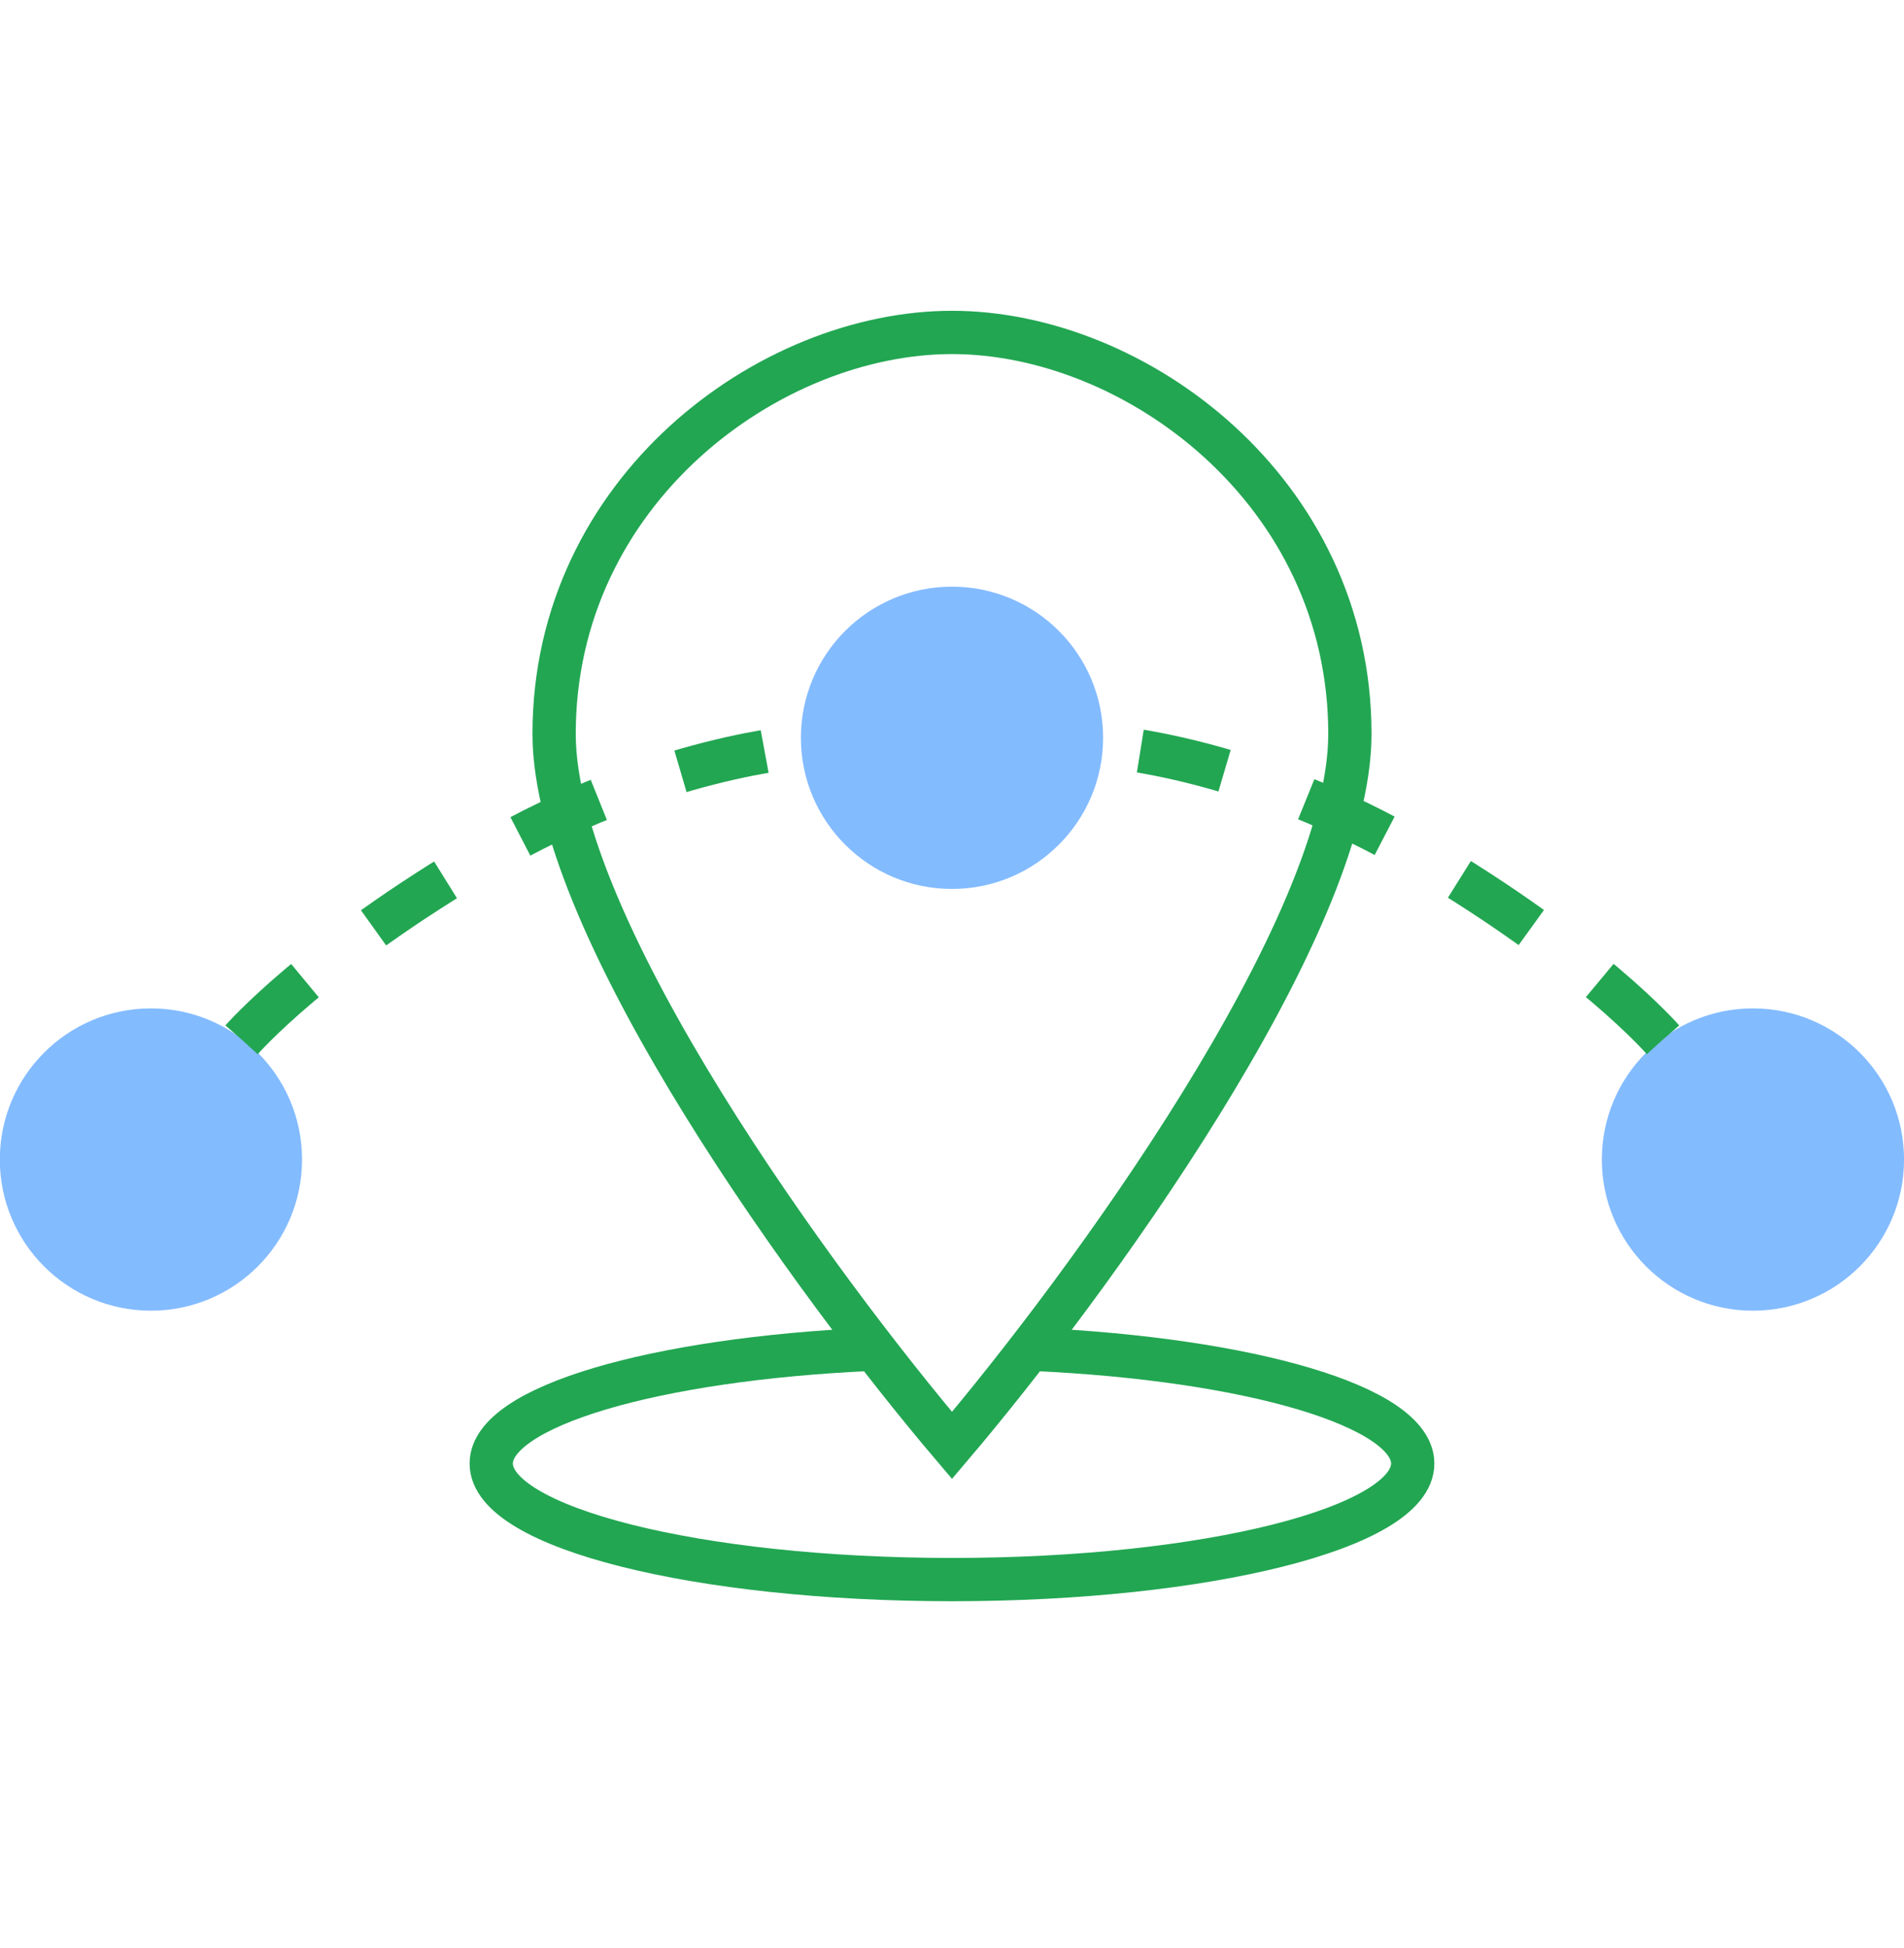 <svg width="44" height="45" viewBox="0 0 44 45" fill="none" xmlns="http://www.w3.org/2000/svg">
<g clip-path="url(#clip0)">
<path d="M20.106 31.173C15.129 31.398 11.352 32.493 11.352 33.811C11.352 35.291 16.119 36.492 22 36.492C27.88 36.492 32.647 35.291 32.647 33.811C32.647 32.493 28.87 31.398 23.893 31.173" stroke="#22A652"/>
<path d="M12.805 16.956C12.805 21.448 18.935 29.786 22 33.393C25.065 29.786 31.195 21.448 31.195 16.956C31.195 11.342 26.231 7.68 22 7.68C17.768 7.68 12.805 11.342 12.805 16.956Z" stroke="#22A652"/>
<circle cx="22" cy="17.045" r="3.492" fill="#83BBFF"/>
<ellipse cx="3.488" cy="26.788" rx="3.492" ry="3.492" fill="#83BBFF"/>
<ellipse cx="40.509" cy="26.788" rx="3.492" ry="3.492" fill="#83BBFF"/>
<path d="M38.427 24.018C38.427 24.018 36.736 22.064 32.81 19.76C28.885 17.456 25.491 17.238 25.491 17.238" stroke="#22A652" stroke-dasharray="2 2"/>
<path d="M5.586 24.018C5.586 24.018 7.287 22.064 11.235 19.76C15.183 17.456 18.596 17.238 18.596 17.238" stroke="#22A652" stroke-dasharray="2 2"/>
</g>
<defs>
<clipPath id="clip0">
<rect width="44" height="44" fill="white" transform="translate(0 0.3)"/>
</clipPath>
</defs>
</svg>
